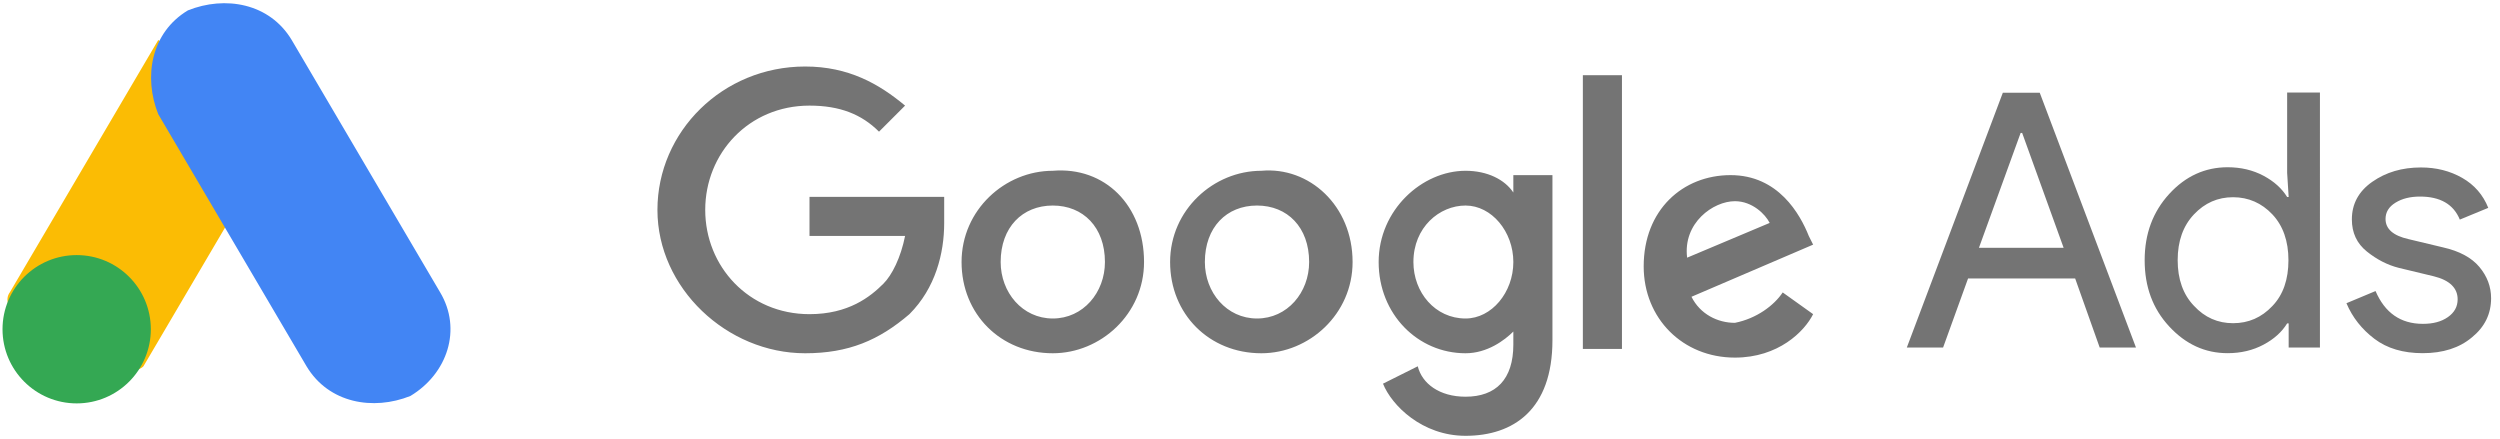 <?xml version="1.0" encoding="utf-8"?>
<!-- Generator: Adobe Illustrator 24.2.0, SVG Export Plug-In . SVG Version: 6.00 Build 0)  -->
<svg version="1.1" id="Layer_1" xmlns="http://www.w3.org/2000/svg" xmlns:xlink="http://www.w3.org/1999/xlink" x="0px" y="0px"
	 viewBox="0 0 1151 202" style="enable-background:new 0 0 1151 202;" xml:space="preserve">
<style type="text/css">
	.st0{fill-rule:evenodd;clip-rule:evenodd;fill:#747474;}
	.st1{fill:#747474;}
	.st2{fill:#FBBC04;}
	.st3{fill:#4285F4;}
	.st4{fill:#34A853;}
</style>
<g>
	<path id="path2-2" class="st0" d="M877.9,160l44.2-117.3h17L983.4,160h-16.7l-11.3-31.8h-49.3L894.6,160L877.9,160z M911.1,114.1
		h39L931,61.2h-0.7L911.1,114.1z M1025.6,162.6c-10.4,0-19.3-4.1-26.9-12.3s-11.3-18.3-11.3-30.5s3.8-22.3,11.3-30.5
		s16.5-12.3,26.9-12.3c6.1,0,11.6,1.3,16.5,3.9s8.5,5.9,10.9,9.8h0.7l-0.7-11.1v-37h15.1V160h-14.4v-11.1h-0.7
		c-2.4,3.9-6,7.2-10.9,9.8C1037.2,161.3,1031.7,162.6,1025.6,162.6L1025.6,162.6z M1028.1,148.8c7.1,0,13.1-2.6,18.1-7.9
		c5-5.2,7.4-12.3,7.4-21.1s-2.5-15.9-7.4-21.1s-11-7.9-18.1-7.9c-7,0-13,2.6-18,7.9c-5,5.3-7.5,12.3-7.5,21.1c0,8.7,2.5,15.8,7.5,21
		C1015.1,146.2,1021.1,148.8,1028.1,148.8z M1115.4,162.6c-9,0-16.4-2.2-22.2-6.6c-5.8-4.4-10.1-9.8-12.9-16.4l13.4-5.6
		c4.3,10,11.5,15.1,21.8,15.1c4.7,0,8.5-1,11.5-3.1c3-2.1,4.5-4.8,4.5-8.2c0-5.2-3.7-8.8-11-10.6l-16.2-3.9
		c-5.1-1.3-10-3.8-14.6-7.5c-4.6-3.7-6.9-8.6-6.9-14.8c0-7.1,3.1-12.9,9.4-17.3c6.3-4.4,13.7-6.6,22.4-6.6c7.1,0,13.4,1.6,19,4.8
		c5.6,3.2,9.6,7.8,12,13.8l-13.1,5.4c-2.9-7.1-9.1-10.6-18.3-10.6c-4.5,0-8.2,0.9-11.3,2.8c-3.1,1.9-4.6,4.4-4.6,7.5
		c0,4.6,3.5,7.7,10.6,9.3l15.9,3.8c7.5,1.7,13.1,4.7,16.7,9c3.6,4.3,5.4,9.1,5.4,14.4c0,7.2-2.9,13.2-8.8,18
		C1132.3,160.2,1124.7,162.6,1115.4,162.6L1115.4,162.6z"/>
	<g id="g6-1" transform="matrix(20.003,0,0,20.003,4.638,-1123.552)">
		<path id="path4-5" class="st1" d="M18.3,64.3c-1.8,0-3.4-1.5-3.4-3.3s1.5-3.3,3.4-3.3c1,0,1.7,0.4,2.3,0.9L20,59.2
			c-0.4-0.4-0.9-0.6-1.6-0.6C17,58.6,16,59.7,16,61s1,2.4,2.4,2.4c0.9,0,1.4-0.4,1.7-0.7c0.2-0.2,0.4-0.6,0.5-1.1h-2.2v-0.9h3.1
			c0,0.2,0,0.4,0,0.6c0,0.7-0.2,1.5-0.8,2.1C20,64,19.3,64.3,18.3,64.3L18.3,64.3z M26.1,62.2c0,1.2-1,2.1-2.1,2.1
			c-1.2,0-2.1-0.9-2.1-2.1c0-1.2,1-2.1,2.1-2.1C25.2,60,26.1,60.9,26.1,62.2z M25.2,62.2c0-0.8-0.5-1.3-1.2-1.3s-1.2,0.5-1.2,1.3
			c0,0.7,0.5,1.3,1.2,1.3C24.7,63.5,25.2,62.9,25.2,62.2z M30.9,62.2c0,1.2-1,2.1-2.1,2.1c-1.2,0-2.1-0.9-2.1-2.1
			c0-1.2,1-2.1,2.1-2.1C29.9,60,30.9,60.9,30.9,62.2z M29.9,62.2c0-0.8-0.5-1.3-1.2-1.3s-1.2,0.5-1.2,1.3c0,0.7,0.5,1.3,1.2,1.3
			C29.4,63.5,29.9,62.9,29.9,62.2z M35.5,60.2V64c0,1.6-0.9,2.2-2,2.2c-1,0-1.7-0.7-1.9-1.2l0.8-0.4c0.1,0.4,0.5,0.7,1.1,0.7
			c0.7,0,1.1-0.4,1.1-1.2v-0.3h0c-0.2,0.2-0.6,0.5-1.1,0.5c-1.1,0-2-0.9-2-2.1c0-1.2,1-2.1,2-2.1c0.5,0,0.9,0.2,1.1,0.5h0v-0.4H35.5
			z M34.6,62.2c0-0.7-0.5-1.3-1.1-1.3c-0.6,0-1.2,0.5-1.2,1.3c0,0.7,0.5,1.3,1.2,1.3C34.1,63.5,34.6,62.9,34.6,62.2z M37.1,57.9v6.3
			h-0.9v-6.3H37.1z M40.8,62.9l0.7,0.5c-0.2,0.4-0.8,1-1.8,1c-1.2,0-2.1-0.9-2.1-2.1c0-1.3,0.9-2.1,2-2.1s1.6,0.9,1.8,1.4l0.1,0.2
			l-2.8,1.2c0.2,0.4,0.6,0.6,1,0.6C40.2,63.5,40.6,63.2,40.8,62.9L40.8,62.9z M38.6,62.1l1.9-0.8c-0.1-0.2-0.4-0.5-0.8-0.5
			C39.2,60.8,38.5,61.3,38.6,62.1L38.6,62.1z"/>
	</g>
</g>
<g id="g14" transform="matrix(34.141,0,0,34.141,-6837.282,-2467.032)">
	<path id="path8" class="st2" d="M200.4,76.2l2-3.4c0.3,0.2,1.5,0.9,1.8,1l-2,3.4C201.9,77.5,200.1,76.6,200.4,76.2z"/>
	<path id="path10" class="st3" d="M206.2,76.2l-2-3.4c-0.3-0.5-0.9-0.6-1.4-0.4c-0.5,0.3-0.6,0.9-0.4,1.4l2,3.4
		c0.3,0.5,0.9,0.6,1.4,0.4C206.3,77.3,206.5,76.7,206.2,76.2L206.2,76.2z"/>
	<ellipse id="ellipse12" class="st4" cx="201.3" cy="76.7" rx="1" ry="1"/>
</g>
</svg>

